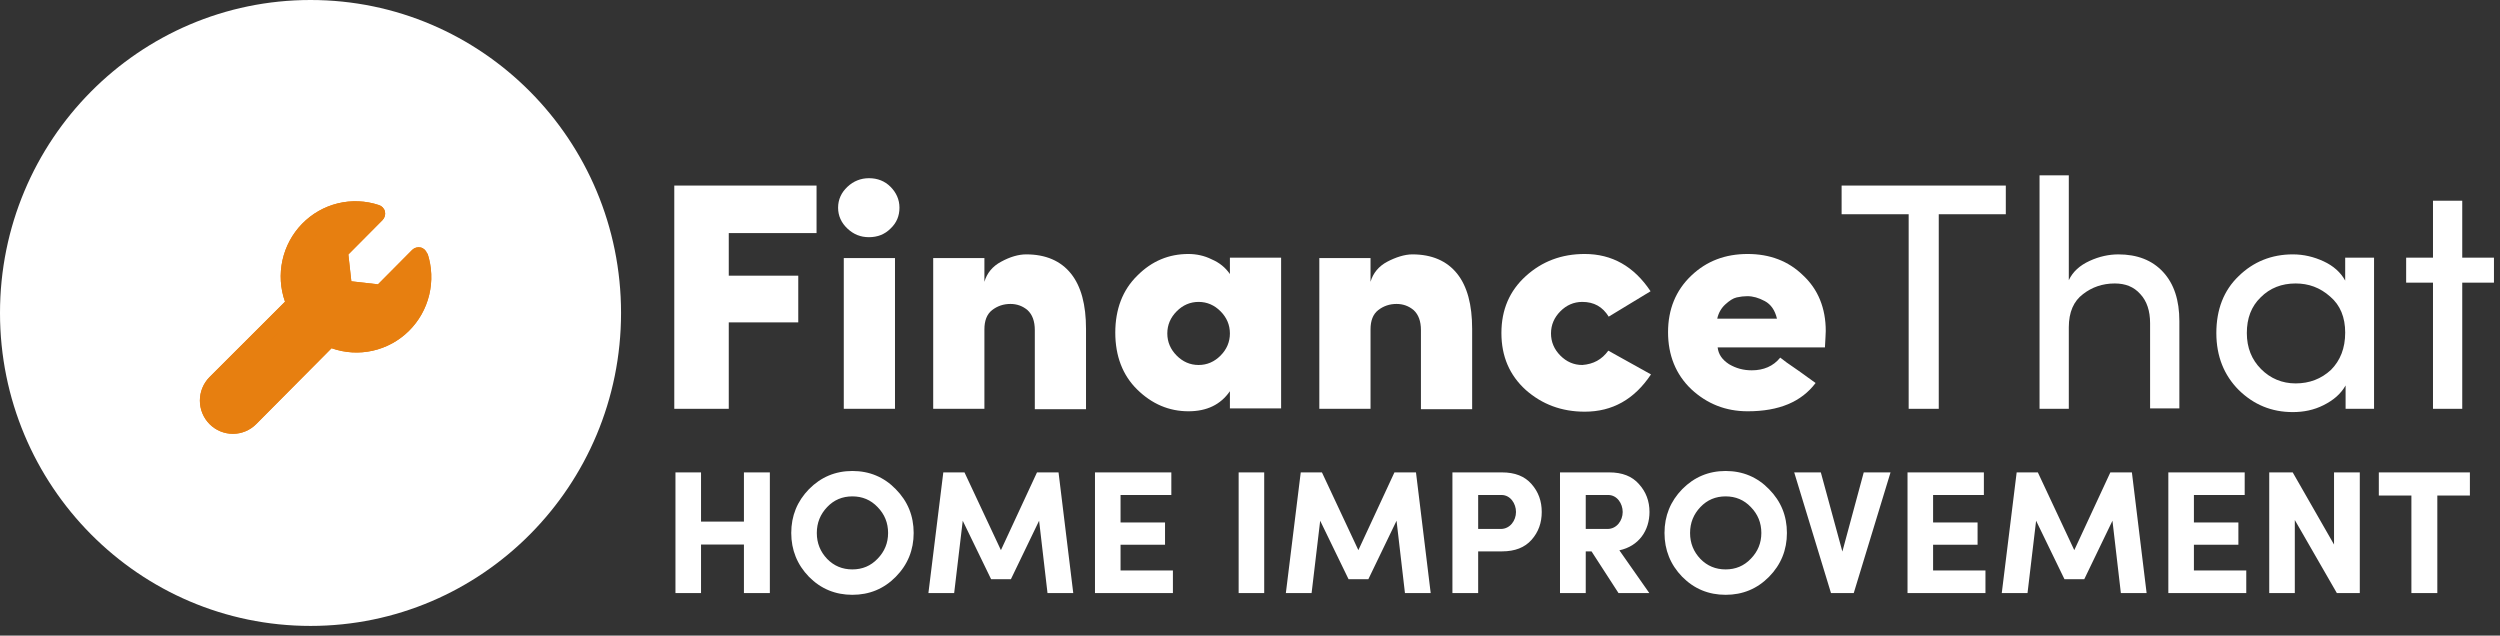 <svg width="236" height="60" viewBox="0 0 236 60" fill="none" xmlns="http://www.w3.org/2000/svg">
<rect x="0" y="0" width="236" height="60" fill="#333333" stroke="none"/>
<path d="M70.227 49.239V44.594H72.674V55.984H70.227V51.405H66.177V55.984H63.763V44.594H66.177V49.239H70.227ZM83.836 50.314C83.836 49.355 83.505 48.545 82.844 47.867C82.199 47.189 81.406 46.858 80.463 46.858C79.521 46.858 78.727 47.189 78.083 47.867C77.438 48.545 77.107 49.355 77.107 50.314C77.107 51.273 77.438 52.083 78.083 52.761C78.727 53.422 79.521 53.752 80.463 53.752C81.406 53.752 82.199 53.422 82.844 52.744C83.505 52.066 83.836 51.256 83.836 50.314ZM74.694 50.314C74.694 48.694 75.256 47.321 76.363 46.181C77.487 45.04 78.86 44.461 80.463 44.461C82.084 44.461 83.456 45.04 84.563 46.181C85.688 47.321 86.25 48.694 86.25 50.314C86.25 51.917 85.688 53.306 84.563 54.447C83.439 55.588 82.067 56.15 80.463 56.15C78.86 56.15 77.487 55.588 76.363 54.447C75.256 53.306 74.694 51.917 74.694 50.314ZM91.048 44.594L94.487 51.934L97.892 44.594H99.926L101.315 55.984H98.884L98.091 49.157L95.429 54.678H93.561L90.883 49.157L90.073 55.984H87.642L89.048 44.594H91.048ZM110.723 55.984H103.366V44.594H110.574V46.726H105.78V49.322H109.979V51.422H105.78V53.852H110.723V55.984ZM116.928 55.984V44.594H119.341V55.984H116.928ZM124.791 44.594L128.23 51.934L131.635 44.594H133.669L135.057 55.984H132.627L131.834 49.157L129.172 54.678H127.304L124.625 49.157L123.815 55.984H121.385L122.79 44.594H124.791ZM141.738 46.726H139.539V49.934H141.672C142.548 49.934 143.11 49.14 143.11 48.33C143.11 47.536 142.581 46.726 141.738 46.726ZM139.539 55.984H137.109V44.594H141.787C143.011 44.594 143.937 44.957 144.581 45.701C145.226 46.429 145.54 47.305 145.54 48.33C145.54 49.355 145.226 50.231 144.581 50.959C143.937 51.686 143.011 52.05 141.787 52.05H139.539V55.984ZM151.81 46.726H149.694V49.934H151.744C152.62 49.934 153.182 49.14 153.182 48.33C153.182 47.536 152.653 46.726 151.81 46.726ZM152.868 51.95L155.695 55.984H152.786L150.24 52.05H149.694V55.984H147.264V44.594H151.926C153.133 44.594 154.075 44.957 154.72 45.701C155.381 46.429 155.712 47.305 155.712 48.33C155.712 50.066 154.72 51.554 152.868 51.95ZM166.271 50.314C166.271 49.355 165.941 48.545 165.279 47.867C164.635 47.189 163.841 46.858 162.899 46.858C161.956 46.858 161.163 47.189 160.518 47.867C159.873 48.545 159.543 49.355 159.543 50.314C159.543 51.273 159.873 52.083 160.518 52.761C161.163 53.422 161.956 53.752 162.899 53.752C163.841 53.752 164.635 53.422 165.279 52.744C165.941 52.066 166.271 51.256 166.271 50.314ZM157.129 50.314C157.129 48.694 157.691 47.321 158.799 46.181C159.923 45.04 161.295 44.461 162.899 44.461C164.519 44.461 165.891 45.04 166.999 46.181C168.123 47.321 168.685 48.694 168.685 50.314C168.685 51.917 168.123 53.306 166.999 54.447C165.875 55.588 164.502 56.15 162.899 56.15C161.295 56.15 159.923 55.588 158.799 54.447C157.691 53.306 157.129 51.917 157.129 50.314ZM172.845 55.984L169.373 44.594H171.886L173.92 52.066L175.937 44.594H178.466L174.994 55.984H172.845ZM187.427 55.984H180.07V44.594H187.278V46.726H182.484V49.322H186.683V51.422H182.484V53.852H187.427V55.984ZM192.373 44.594L195.812 51.934L199.217 44.594H201.251L202.64 55.984H200.209L199.416 49.157L196.754 54.678H194.886L192.208 49.157L191.398 55.984H188.967L190.373 44.594H192.373ZM212.048 55.984H204.691V44.594H211.899V46.726H207.105V49.322H211.304V51.422H207.105V53.852H212.048V55.984ZM220.333 44.594H222.764V55.984H220.598L216.63 49.09V55.984H214.216V44.594H216.432L220.333 51.405V44.594ZM227.636 46.776H224.561V44.594H233.158V46.776H230.083V55.984H227.636V46.776Z" fill="white"/>
<path d="M68.795 38.592H63.653V17.517H77.082V22.003H68.795V26.024H75.356V30.433H68.795V38.592Z" fill="white"/>
<path d="M79.116 19.606C79.116 18.833 79.423 18.175 79.998 17.634C80.574 17.093 81.264 16.822 82.032 16.822C82.838 16.822 83.528 17.093 84.065 17.634C84.603 18.175 84.909 18.833 84.909 19.606C84.909 20.379 84.641 21.037 84.065 21.578C83.528 22.119 82.838 22.39 82.032 22.39C81.226 22.39 80.574 22.119 79.998 21.578C79.423 21.037 79.116 20.379 79.116 19.606ZM79.653 24.362V38.593H84.487V24.362H79.653Z" fill="white"/>
<path d="M92.928 31.09V38.592H88.094V24.361H92.928V26.604C93.159 25.792 93.696 25.135 94.501 24.709C95.346 24.245 96.151 24.013 96.88 24.013C98.722 24.013 100.142 24.632 101.101 25.831C102.06 27.029 102.52 28.77 102.52 31.051V38.63H97.686V31.167C97.686 30.316 97.456 29.698 96.995 29.272C96.535 28.886 95.998 28.692 95.384 28.692C94.732 28.692 94.156 28.886 93.657 29.272C93.159 29.659 92.928 30.278 92.928 31.09Z" fill="white"/>
<path d="M116.103 25.87V24.324H120.937V38.554H116.103V36.93C115.221 38.206 113.916 38.825 112.189 38.825C110.348 38.825 108.736 38.129 107.355 36.775C105.974 35.422 105.283 33.604 105.283 31.4C105.283 29.196 105.974 27.378 107.355 26.025C108.736 24.633 110.348 23.976 112.189 23.976C112.918 23.976 113.686 24.13 114.376 24.478C115.105 24.788 115.681 25.252 116.103 25.87ZM111.077 29.389C110.501 29.969 110.194 30.665 110.194 31.477C110.194 32.289 110.501 32.986 111.077 33.566C111.652 34.146 112.343 34.455 113.149 34.455C113.954 34.455 114.645 34.146 115.221 33.566C115.796 32.986 116.103 32.289 116.103 31.477C116.103 30.665 115.796 29.969 115.221 29.389C114.645 28.809 113.954 28.5 113.149 28.5C112.343 28.5 111.652 28.809 111.077 29.389Z" fill="white"/>
<path d="M129.378 31.09V38.592H124.544V24.361H129.378V26.604C129.609 25.792 130.146 25.135 130.951 24.709C131.757 24.284 132.601 24.013 133.33 24.013C135.172 24.013 136.592 24.632 137.551 25.831C138.51 27.029 138.971 28.77 138.971 31.051V38.63H134.136V31.167C134.136 30.316 133.906 29.698 133.445 29.272C132.985 28.886 132.448 28.692 131.834 28.692C131.182 28.692 130.606 28.886 130.107 29.272C129.609 29.659 129.378 30.278 129.378 31.09Z" fill="white"/>
<path d="M151.824 33.102L155.853 35.344C154.28 37.703 152.208 38.863 149.599 38.863C147.412 38.863 145.57 38.167 144.035 36.814C142.5 35.422 141.733 33.643 141.733 31.439C141.733 29.235 142.5 27.456 144.035 26.064C145.57 24.672 147.412 23.976 149.599 23.976C152.169 23.976 154.241 25.136 155.814 27.494L151.862 29.892C151.287 28.964 150.481 28.5 149.368 28.5C148.563 28.5 147.872 28.809 147.296 29.389C146.721 29.969 146.414 30.665 146.414 31.477C146.414 32.289 146.721 32.986 147.296 33.566C147.872 34.146 148.563 34.455 149.368 34.455C150.404 34.378 151.21 33.952 151.824 33.102Z" fill="white"/>
<path d="M172.351 31.245C172.351 31.477 172.313 32.019 172.274 32.792H162.145C162.222 33.45 162.567 33.952 163.219 34.378C163.872 34.764 164.562 34.958 165.368 34.958C166.481 34.958 167.401 34.571 168.054 33.759C168.284 33.952 168.859 34.378 169.78 34.996C170.701 35.654 171.238 36.04 171.392 36.156C170.049 37.935 167.939 38.825 164.984 38.825C162.912 38.825 161.147 38.129 159.651 36.736C158.193 35.344 157.464 33.527 157.464 31.361C157.464 29.196 158.193 27.417 159.651 26.025C161.109 24.633 162.874 23.976 164.984 23.976C167.056 23.976 168.821 24.633 170.202 25.986C171.622 27.301 172.351 29.08 172.351 31.245ZM162.107 30.085H167.747C167.555 29.273 167.171 28.732 166.596 28.423C166.02 28.113 165.483 27.959 164.946 27.959C164.639 27.959 164.294 27.997 163.948 28.075C163.603 28.152 163.258 28.384 162.874 28.732C162.49 29.08 162.222 29.544 162.107 30.085Z" fill="white"/>
<path d="M173.848 17.517H189.348V20.224H183.018V38.592H180.178V20.224H173.848V17.517Z" fill="white"/>
<path d="M195.295 30.897V38.592H192.533V16.55H195.295V26.45C195.679 25.638 196.331 25.058 197.252 24.632C198.173 24.207 199.094 24.014 199.976 24.014C201.741 24.014 203.161 24.555 204.197 25.676C205.233 26.798 205.732 28.344 205.732 30.317V38.553H202.969V30.51C202.969 29.35 202.662 28.422 202.048 27.764C201.434 27.068 200.629 26.759 199.631 26.759C198.48 26.759 197.482 27.107 196.638 27.764C195.756 28.422 195.295 29.466 195.295 30.897Z" fill="white"/>
<path d="M221.424 38.592V36.387C220.964 37.199 220.273 37.779 219.352 38.243C218.432 38.708 217.472 38.901 216.436 38.901C214.441 38.901 212.753 38.205 211.333 36.813C209.952 35.421 209.223 33.642 209.223 31.438C209.223 29.233 209.914 27.416 211.333 26.063C212.715 24.709 214.441 24.013 216.436 24.013C217.472 24.013 218.432 24.245 219.352 24.671C220.273 25.096 220.964 25.715 221.386 26.488V24.323H224.11V38.592H221.424ZM221.386 31.399C221.386 29.968 220.926 28.808 219.966 27.996C219.007 27.145 217.933 26.759 216.705 26.759C215.4 26.759 214.288 27.184 213.405 28.073C212.523 28.924 212.101 30.046 212.101 31.438C212.101 32.83 212.561 33.951 213.444 34.841C214.326 35.73 215.439 36.194 216.705 36.194C218.01 36.194 219.122 35.769 220.043 34.918C220.926 34.029 221.386 32.868 221.386 31.399Z" fill="white"/>
<path d="M232.436 24.323H235.429V26.682H232.436V38.592H229.674V26.682H227.141V24.323H229.674V18.948H232.436V24.323Z" fill="white"/>
<path d="M29.314 59.087C45.503 59.087 58.627 45.86 58.627 29.543C58.627 13.227 45.503 0 29.314 0C13.124 0 0 13.227 0 29.543C0 45.86 13.124 59.087 29.314 59.087Z" fill="white"/>
<path d="M40.315 23.931C40.272 23.792 40.194 23.667 40.089 23.567C39.984 23.467 39.855 23.396 39.714 23.361C39.572 23.329 39.424 23.332 39.283 23.372C39.143 23.412 39.015 23.487 38.91 23.589L35.682 26.84L33.168 26.554L32.885 24.023L36.113 20.773C36.215 20.668 36.289 20.538 36.329 20.397C36.368 20.256 36.372 20.106 36.339 19.963C36.305 19.822 36.234 19.692 36.135 19.586C36.036 19.48 35.911 19.402 35.773 19.359C34.519 18.94 33.173 18.885 31.889 19.198C30.605 19.512 29.435 20.183 28.511 21.133C27.587 22.084 26.946 23.277 26.662 24.576C26.378 25.875 26.462 27.228 26.905 28.482L19.781 35.597C19.197 36.186 18.868 36.984 18.868 37.816C18.868 38.647 19.197 39.445 19.781 40.033C20.365 40.622 21.157 40.952 21.984 40.952C22.81 40.952 23.602 40.622 24.186 40.033L31.299 32.872C32.545 33.314 33.889 33.396 35.178 33.108C36.468 32.82 37.652 32.174 38.595 31.243C39.538 30.312 40.204 29.134 40.516 27.841C40.828 26.549 40.774 25.195 40.36 23.931H40.315Z" fill="#E77F10"/>
<path d="M40.315 23.931C40.272 23.792 40.194 23.667 40.089 23.567C39.984 23.467 39.855 23.396 39.714 23.361C39.572 23.329 39.424 23.332 39.283 23.372C39.143 23.412 39.015 23.487 38.91 23.589L35.682 26.84L33.168 26.554L32.885 24.023L36.113 20.773C36.215 20.668 36.289 20.538 36.329 20.397C36.368 20.256 36.372 20.106 36.339 19.963C36.305 19.822 36.234 19.692 36.135 19.586C36.036 19.48 35.911 19.402 35.773 19.359C34.519 18.94 33.173 18.885 31.889 19.198C30.605 19.512 29.435 20.183 28.511 21.133C27.587 22.084 26.946 23.277 26.662 24.576C26.378 25.875 26.462 27.228 26.905 28.482L19.781 35.597C19.197 36.186 18.868 36.984 18.868 37.816C18.868 38.647 19.197 39.445 19.781 40.033C20.365 40.622 21.157 40.952 21.984 40.952C22.81 40.952 23.602 40.622 24.186 40.033L31.299 32.872C32.545 33.314 33.889 33.396 35.178 33.108C36.468 32.82 37.652 32.174 38.595 31.243C39.538 30.312 40.204 29.134 40.516 27.841C40.828 26.549 40.774 25.195 40.36 23.931H40.315ZM37.404 29.976C36.642 30.753 35.662 31.279 34.596 31.482C33.53 31.686 32.427 31.558 31.435 31.116C31.278 31.048 31.105 31.029 30.937 31.061C30.77 31.094 30.615 31.176 30.495 31.298L22.975 38.825C22.703 39.051 22.358 39.167 22.005 39.151C21.653 39.134 21.32 38.986 21.071 38.735C20.821 38.484 20.674 38.148 20.657 37.794C20.641 37.439 20.756 37.091 20.981 36.818L28.49 29.257C28.612 29.136 28.694 28.981 28.726 28.812C28.758 28.643 28.739 28.468 28.672 28.311C28.313 27.488 28.163 26.588 28.235 25.692C28.308 24.797 28.601 23.933 29.087 23.18C29.573 22.427 30.238 21.807 31.022 21.377C31.806 20.946 32.683 20.719 33.576 20.716H33.768L31.39 23.133C31.3 23.223 31.232 23.333 31.191 23.453C31.149 23.574 31.136 23.702 31.152 23.829L31.548 27.467C31.568 27.66 31.653 27.84 31.79 27.977C31.926 28.114 32.104 28.199 32.296 28.219L35.909 28.618C36.035 28.634 36.162 28.621 36.282 28.58C36.402 28.538 36.511 28.47 36.6 28.379L38.967 25.984C38.991 26.722 38.865 27.456 38.596 28.143C38.328 28.829 37.922 29.453 37.404 29.976Z" fill="#E77F10"/>
</svg>
